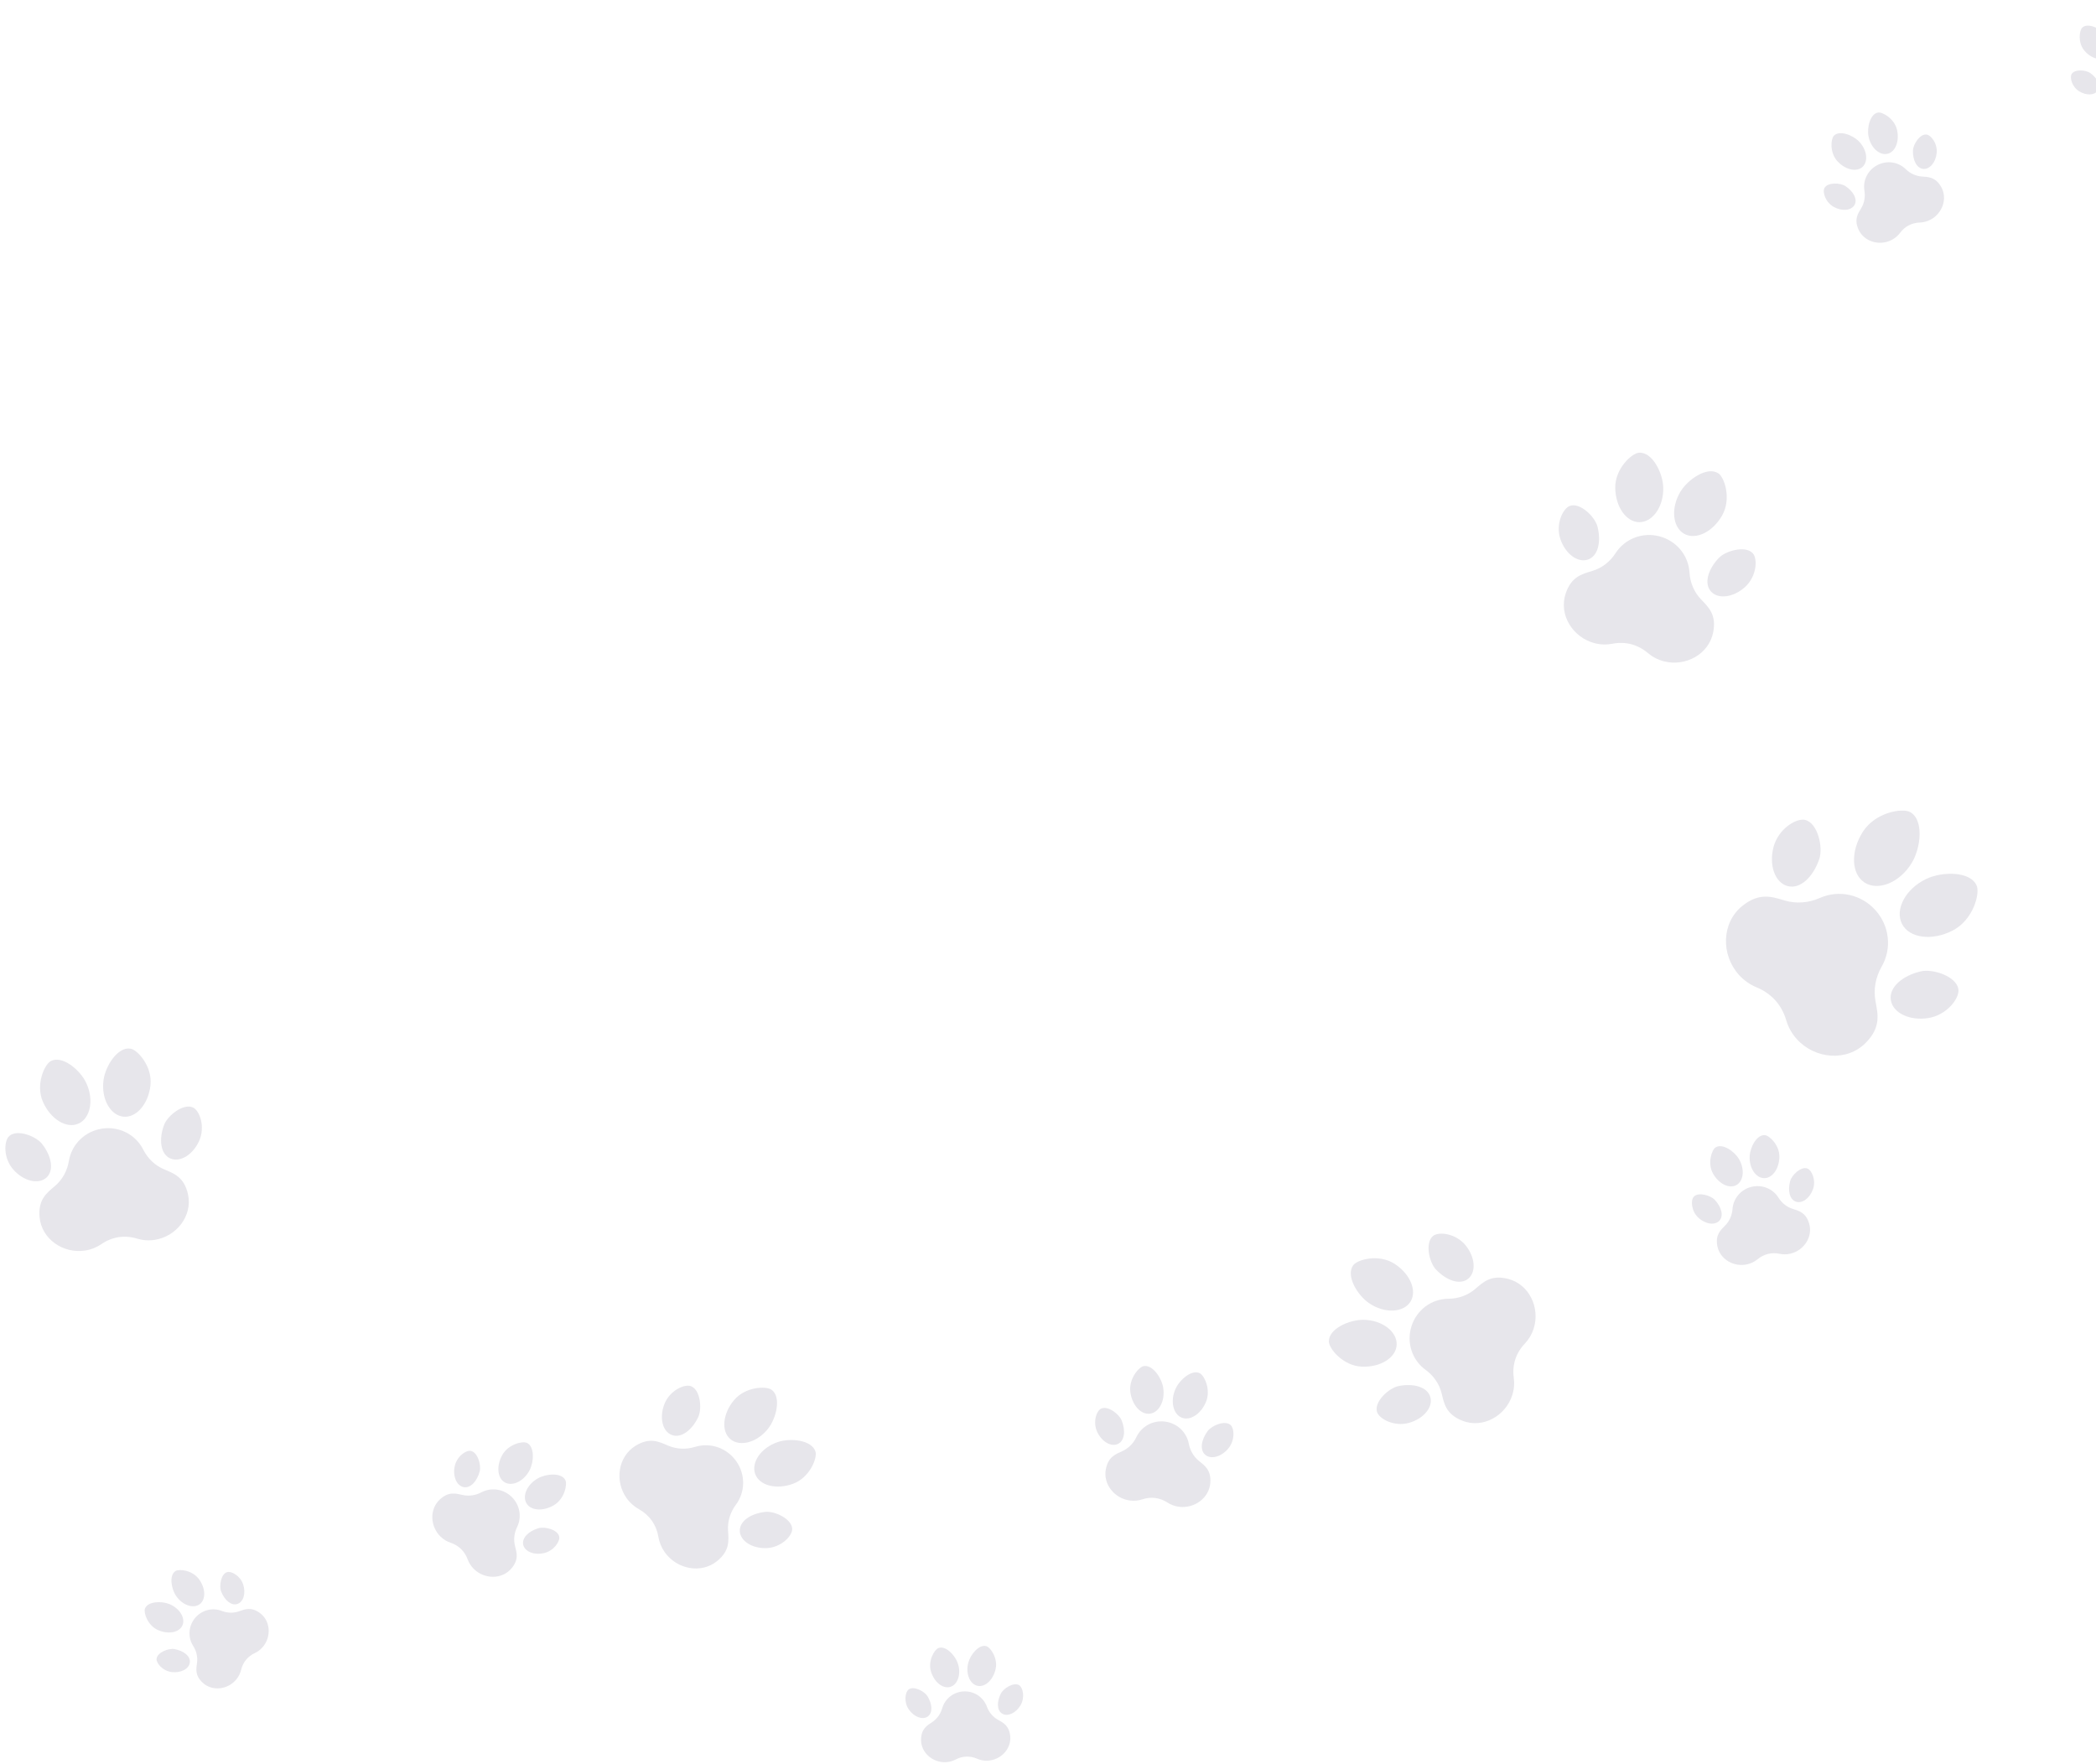 <?xml version="1.0" encoding="UTF-8"?>
<svg xmlns="http://www.w3.org/2000/svg" width="385" height="324" viewBox="0 0 385 324" fill="none">
  <path d="M463.974 17.713C464.441 15.611 462.37 13.283 459.311 12.682C456.982 12.225 453.27 13.134 452.957 15.266C452.786 16.431 454.578 19.62 457.62 20.296C460.662 20.972 463.507 19.816 463.974 17.713Z" fill="#12053B" fill-opacity="0.1"></path>
  <path d="M463.122 24.529C461.455 24.572 458.649 26.383 458.84 28.129C458.971 29.332 461.191 31.101 463.722 30.861C466.252 30.621 468.169 29.01 468.004 27.261C467.838 25.512 465.663 24.462 463.122 24.529Z" fill="#12053B" fill-opacity="0.1"></path>
  <path d="M484.114 10.079C481.428 8.873 479.939 9.906 478.445 10.796C477.048 11.629 475.405 11.911 473.801 11.641C470.961 11.163 468.247 12.589 466.946 15.07C465.645 17.552 466.014 20.595 468.022 22.66C469.156 23.826 469.858 25.337 469.966 26.96C470.084 28.696 470.081 30.508 472.6 32.033C475.709 33.915 479.796 32.481 481.484 29.262C481.96 28.355 482.203 27.388 482.234 26.429C482.269 25.39 482.53 24.385 482.995 23.488C483.469 22.596 484.147 21.809 484.982 21.191C485.753 20.62 486.41 19.87 486.886 18.963C488.574 15.745 487.431 11.567 484.114 10.079Z" fill="#12053B" fill-opacity="0.1"></path>
  <path d="M467.446 11.064C468.903 9.479 468.225 6.484 465.93 4.374C463.635 2.265 459.994 2.62 459.136 3.427C457.567 4.902 458.945 8.467 460.652 10.116C462.894 12.282 465.988 12.65 467.446 11.064Z" fill="#12053B" fill-opacity="0.1"></path>
  <path d="M477.58 8.916C479.109 8.051 479.335 5.557 478.084 3.344C476.833 1.131 474.113 0.322 473.051 0.902C471.509 1.745 471.629 5.081 472.547 6.474C473.945 8.597 476.051 9.78 477.58 8.916Z" fill="#12053B" fill-opacity="0.1"></path>
  <path d="M430.124 16.108C432.333 16.304 434.433 13.877 434.638 10.674C434.793 8.234 433.369 4.565 431.151 4.531C429.939 4.512 426.921 6.767 426.637 9.964C426.354 13.161 427.915 15.911 430.124 16.108Z" fill="#12053B" fill-opacity="0.1"></path>
  <path d="M420.908 21.506C422.671 21.103 423.453 18.742 423.046 16.157C422.778 14.46 420.555 11.837 418.798 12.265C417.587 12.56 416.077 15.063 416.66 17.615C417.243 20.166 419.144 21.909 420.908 21.506Z" fill="#12053B" fill-opacity="0.1"></path>
  <path d="M437.637 25.331C437.746 22.367 435.927 19.787 433.219 18.789C430.512 17.792 427.454 18.576 425.614 20.902C424.575 22.216 423.126 23.134 421.483 23.462C419.727 23.813 417.876 24.052 416.655 26.828C415.149 30.254 417.16 34.236 420.672 35.53C421.661 35.894 422.681 36.013 423.665 35.917C424.729 35.814 425.791 35.947 426.769 36.301C427.743 36.666 428.637 37.253 429.38 38.023C430.066 38.734 430.92 39.305 431.909 39.669C435.421 40.963 439.534 39.237 440.61 35.653C441.482 32.749 440.229 31.366 439.12 29.959C438.083 28.644 437.576 27.005 437.637 25.331Z" fill="#12053B" fill-opacity="0.1"></path>
  <path d="M444.005 16.32C445.852 13.696 445.004 10.025 444.066 9.257C442.35 7.852 438.893 9.735 437.437 11.699C435.525 14.277 435.563 17.486 437.377 18.762C439.191 20.038 442.158 18.945 444.005 16.32Z" fill="#12053B" fill-opacity="0.1"></path>
  <path d="M442.744 23.363C440.764 25.075 439.837 27.383 440.924 28.829C442.011 30.275 444.588 30.172 446.68 28.599C448.773 27.026 449.235 24.141 448.501 23.134C447.434 21.672 444.043 22.241 442.744 23.363Z" fill="#12053B" fill-opacity="0.1"></path>
  <path d="M386.945 10.413C387.963 9.558 387.82 7.64 386.547 6.2C385.577 5.103 383.417 4.156 382.465 5.083C381.945 5.59 381.627 7.824 382.864 9.296C384.101 10.767 385.928 11.267 386.945 10.413Z" fill="#12053B" fill-opacity="0.1"></path>
  <path d="M383.978 13.435C383.144 12.831 381.092 12.666 380.53 13.594C380.143 14.232 380.568 15.931 381.897 16.762C383.227 17.594 384.77 17.523 385.345 16.604C385.919 15.685 385.248 14.355 383.978 13.435Z" fill="#12053B" fill-opacity="0.1"></path>
  <path d="M396.632 12.45C395.636 12.334 394.726 11.856 394.041 11.123C392.828 9.824 390.964 9.505 389.396 10.233C387.829 10.96 386.869 12.59 387.079 14.354C387.197 15.351 386.974 16.354 386.419 17.191C385.826 18.084 385.144 18.971 385.807 20.663C386.625 22.75 389.165 23.58 391.199 22.636C391.772 22.37 392.253 21.987 392.629 21.529C393.035 21.034 393.54 20.639 394.103 20.373C394.67 20.114 395.297 19.983 395.938 19.993C396.53 20.002 397.133 19.881 397.706 19.616C399.74 18.672 400.746 16.196 399.679 14.224C398.815 12.626 397.698 12.573 396.632 12.45Z" fill="#12053B" fill-opacity="0.1"></path>
  <path d="M391.133 8.457C392.442 8.226 393.232 6.505 392.899 4.611C392.565 2.718 390.649 1.526 389.926 1.6C388.604 1.734 387.942 3.998 388.16 5.446C388.447 7.347 389.825 8.687 391.133 8.457Z" fill="#12053B" fill-opacity="0.1"></path>
  <path d="M396.908 11.205C397.981 11.355 399.027 10.218 399.244 8.665C399.461 7.112 398.431 5.695 397.693 5.581C396.622 5.416 395.43 7.096 395.357 8.122C395.247 9.686 395.835 11.056 396.908 11.205Z" fill="#12053B" fill-opacity="0.1"></path>
  <path d="M342.118 30.653C343.208 29.647 342.95 27.516 341.456 25.975C340.318 24.801 337.861 23.857 336.847 24.94C336.292 25.532 336.053 28.04 337.508 29.617C338.963 31.195 341.027 31.659 342.118 30.653Z" fill="#12053B" fill-opacity="0.1"></path>
  <path d="M336.811 37.994C338.336 38.853 340.054 38.694 340.647 37.64C341.24 36.586 340.422 35.137 338.959 34.176C337.999 33.546 335.7 33.468 335.122 34.531C334.724 35.263 335.285 37.136 336.811 37.994Z" fill="#12053B" fill-opacity="0.1"></path>
  <path d="M341.876 38.238C341.26 39.266 340.547 40.289 341.373 42.142C342.392 44.428 345.268 45.222 347.487 44.064C348.113 43.738 348.63 43.287 349.025 42.757C349.452 42.183 349.995 41.717 350.61 41.392C351.229 41.073 351.921 40.895 352.636 40.873C353.297 40.852 353.963 40.686 354.589 40.36C356.808 39.203 357.803 36.39 356.511 34.246C355.465 32.509 354.216 32.508 353.021 32.425C351.904 32.347 350.864 31.861 350.063 31.078C348.644 29.692 346.548 29.433 344.838 30.326C343.127 31.218 342.141 33.085 342.465 35.041C342.648 36.147 342.452 37.277 341.876 38.238Z" fill="#12053B" fill-opacity="0.1"></path>
  <path d="M346.686 28.254C348.133 27.93 348.926 25.969 348.456 23.874C347.987 21.78 345.787 20.55 344.985 20.67C343.518 20.888 342.897 23.446 343.215 25.05C343.632 27.155 345.238 28.579 346.686 28.254Z" fill="#12053B" fill-opacity="0.1"></path>
  <path d="M353.264 31.023C354.468 31.135 355.576 29.812 355.738 28.069C355.899 26.326 354.678 24.799 353.849 24.71C352.646 24.581 351.403 26.516 351.375 27.664C351.333 29.414 352.059 30.911 353.264 31.023Z" fill="#12053B" fill-opacity="0.1"></path>
  <path d="M301.155 95.914C303.59 95.893 305.626 93.019 305.509 89.499C305.42 86.817 303.474 82.96 301.048 83.158C299.721 83.266 296.664 86.051 296.694 89.573C296.724 93.095 298.721 95.934 301.155 95.914Z" fill="#12053B" fill-opacity="0.1"></path>
  <path d="M291.66 102.79C293.543 102.162 294.146 99.5 293.427 96.719C292.955 94.894 290.247 92.265 288.373 92.919C287.081 93.37 285.698 96.264 286.605 98.99C287.513 101.716 289.776 103.417 291.66 102.79Z" fill="#12053B" fill-opacity="0.1"></path>
  <path d="M305.603 121.465C309.577 122.505 313.887 120.183 314.682 116.152C315.326 112.887 313.81 111.51 312.449 110.091C311.176 108.764 310.448 107.028 310.337 105.193C310.141 101.943 307.88 99.318 304.817 98.516C301.753 97.714 298.495 98.895 296.733 101.631C295.737 103.177 294.251 104.334 292.492 104.867C290.611 105.437 288.615 105.895 287.576 109.057C286.294 112.96 288.914 117.096 292.888 118.136C294.007 118.429 295.134 118.451 296.198 118.242C297.351 118.015 298.524 118.048 299.63 118.33C300.733 118.626 301.772 119.172 302.665 119.934C303.491 120.638 304.484 121.171 305.603 121.465Z" fill="#12053B" fill-opacity="0.1"></path>
  <path d="M309.349 98.044C311.466 99.246 314.592 97.737 316.33 94.673C318.069 91.61 316.752 87.69 315.645 86.951C313.622 85.598 310.046 88.022 308.664 90.322C306.85 93.341 307.232 96.843 309.349 98.044Z" fill="#12053B" fill-opacity="0.1"></path>
  <path d="M314.297 108.665C315.637 110.128 318.442 109.742 320.56 107.802C322.679 105.862 322.878 102.66 321.969 101.638C320.649 100.155 317.005 101.135 315.705 102.5C313.724 104.581 312.956 107.2 314.297 108.665Z" fill="#12053B" fill-opacity="0.1"></path>
  <path d="M342.494 162.111C344.965 163.705 348.929 162.155 351.147 158.523C352.836 155.756 353.431 150.571 350.85 149.161C349.439 148.39 344.505 149.173 342.198 152.749C339.89 156.325 340.023 160.516 342.494 162.111Z" fill="#12053B" fill-opacity="0.1"></path>
  <path d="M325.773 155.567C324.881 158.921 326.037 162.14 328.355 162.757C330.673 163.374 333.049 161.086 334.168 157.8C334.902 155.644 333.912 151.193 331.586 150.61C329.983 150.208 326.666 152.213 325.773 155.567Z" fill="#12053B" fill-opacity="0.1"></path>
  <path d="M344.473 167.169C341.913 164.327 337.84 163.358 334.244 164.951C332.213 165.851 329.945 166.033 327.815 165.404C325.537 164.731 323.218 163.868 320.071 166.372C316.187 169.462 316.088 175.376 319.41 179.064C320.346 180.102 321.469 180.872 322.682 181.367C323.996 181.903 325.16 182.715 326.088 183.734C327.006 184.764 327.692 186.006 328.089 187.368C328.455 188.626 329.104 189.823 330.04 190.862C333.362 194.549 339.254 195.065 342.731 191.523C345.548 188.653 344.931 186.257 344.499 183.922C344.095 181.737 344.512 179.501 345.617 177.575C347.575 174.163 347.034 170.012 344.473 167.169Z" fill="#12053B" fill-opacity="0.1"></path>
  <path d="M353.799 161.454C349.964 163.298 348.026 167.087 349.366 169.705C350.706 172.323 354.864 172.873 358.652 170.934C362.44 168.995 363.712 164.164 363.085 162.683C361.939 159.974 356.721 160.049 353.799 161.454Z" fill="#12053B" fill-opacity="0.1"></path>
  <path d="M352.829 178.42C349.448 179.206 346.934 181.342 347.317 183.71C347.699 186.078 350.786 187.549 354.214 186.995C357.64 186.442 359.965 183.341 359.726 181.706C359.377 179.333 355.047 177.905 352.829 178.42Z" fill="#12053B" fill-opacity="0.1"></path>
  <path d="M315.114 210.765C314.424 211.216 313.584 213.635 314.643 215.544C315.701 217.452 317.627 218.406 318.946 217.675C320.265 216.944 320.523 214.777 319.418 212.896C318.576 211.463 316.376 209.939 315.114 210.765Z" fill="#12053B" fill-opacity="0.1"></path>
  <path d="M314.981 220.396C314.184 219.542 311.933 218.913 311.107 219.823C310.537 220.45 310.641 222.434 311.941 223.65C313.241 224.864 314.976 225.121 315.815 224.223C316.655 223.324 316.195 221.697 314.981 220.396Z" fill="#12053B" fill-opacity="0.1"></path>
  <path d="M329.285 222.048C328.2 221.702 327.291 220.973 326.688 220.007C325.619 218.297 323.612 217.536 321.708 218.006C319.804 218.476 318.38 220.082 318.23 222.093C318.145 223.228 317.679 224.297 316.879 225.108C316.024 225.974 315.073 226.814 315.443 228.842C315.9 231.345 318.549 232.821 321.019 232.212C321.715 232.04 322.335 231.719 322.852 231.29C323.412 230.826 324.06 230.497 324.746 230.324C325.433 230.158 326.161 230.148 326.872 230.299C327.529 230.438 328.228 230.434 328.924 230.262C331.394 229.653 333.053 227.115 332.293 224.686C331.678 222.719 330.446 222.418 329.285 222.048Z" fill="#12053B" fill-opacity="0.1"></path>
  <path d="M324.04 216.407C325.547 216.434 326.801 214.688 326.842 212.507C326.882 210.325 325.006 208.582 324.185 208.507C322.684 208.369 321.455 210.746 321.383 212.406C321.288 214.586 322.532 216.379 324.04 216.407Z" fill="#12053B" fill-opacity="0.1"></path>
  <path d="M331.971 214.63C330.815 214.213 329.121 215.825 328.818 216.952C328.355 218.67 328.712 220.323 329.874 220.723C331.037 221.123 332.449 220.084 333.028 218.401C333.607 216.718 332.769 214.917 331.971 214.63Z" fill="#12053B" fill-opacity="0.1"></path>
  <path d="M256.542 247.017C256.653 244.642 253.959 242.5 250.518 242.424C247.898 242.367 244.03 244.057 244.092 246.435C244.126 247.735 246.678 250.867 250.116 251.028C253.554 251.188 256.431 249.393 256.542 247.017Z" fill="#12053B" fill-opacity="0.1"></path>
  <path d="M256.906 254.592C255.101 254.954 252.39 257.453 252.927 259.317C253.297 260.601 256.046 262.107 258.754 261.368C261.463 260.63 263.244 258.514 262.734 256.643C262.223 254.772 259.658 254.04 256.906 254.592Z" fill="#12053B" fill-opacity="0.1"></path>
  <path d="M277.01 234.908C273.86 234.104 272.434 235.508 270.977 236.759C269.614 237.929 267.881 238.546 266.084 238.555C262.904 238.572 260.22 240.636 259.273 243.581C258.326 246.526 259.302 249.768 261.877 251.635C263.331 252.69 264.379 254.202 264.805 255.947C265.26 257.813 265.598 259.785 268.627 260.969C272.366 262.43 276.542 260.097 277.771 256.276C278.117 255.2 278.199 254.102 278.052 253.052C277.893 251.916 277.988 250.773 278.324 249.709C278.672 248.649 279.261 247.665 280.052 246.834C280.784 246.067 281.357 245.128 281.703 244.051C282.932 240.23 280.899 235.9 277.01 234.908Z" fill="#12053B" fill-opacity="0.1"></path>
  <path d="M251.488 239.379C254.335 241.312 257.772 241.128 259.058 239.128C260.344 237.127 259.04 233.997 256.146 232.135C253.251 230.274 249.356 231.347 248.575 232.387C247.146 234.288 249.318 237.907 251.488 239.379Z" fill="#12053B" fill-opacity="0.1"></path>
  <path d="M269.686 234.875C271.187 233.646 270.961 230.889 269.182 228.718C267.403 226.547 264.291 226.18 263.244 227.012C261.726 228.22 262.487 231.828 263.748 233.169C265.671 235.215 268.186 236.105 269.686 234.875Z" fill="#12053B" fill-opacity="0.1"></path>
  <path d="M211.247 259.667C212.913 259.437 214.052 257.287 213.659 254.886C213.359 253.058 211.683 250.589 210.04 250.94C209.14 251.132 207.295 253.312 207.628 255.721C207.962 258.131 209.582 259.898 211.247 259.667Z" fill="#12053B" fill-opacity="0.1"></path>
  <path d="M205.357 265.219C206.592 264.622 206.768 262.745 206.028 260.904C205.542 259.696 203.454 258.136 202.228 258.751C201.385 259.175 200.694 261.28 201.558 263.066C202.422 264.852 204.123 265.816 205.357 265.219Z" fill="#12053B" fill-opacity="0.1"></path>
  <path d="M220.25 268.371C219.261 267.575 218.607 266.451 218.368 265.204C217.945 262.996 216.162 261.399 213.993 261.122C211.824 260.845 209.698 261.944 208.733 263.975C208.189 265.122 207.274 266.046 206.117 266.568C204.879 267.126 203.552 267.617 203.123 269.875C202.592 272.662 204.753 275.262 207.568 275.621C208.361 275.722 209.135 275.636 209.845 275.399C210.614 275.141 211.421 275.059 212.204 275.154C212.985 275.258 213.745 275.541 214.425 275.983C215.053 276.391 215.78 276.668 216.573 276.769C219.387 277.128 222.133 275.155 222.319 272.324C222.469 270.03 221.308 269.222 220.25 268.371Z" fill="#12053B" fill-opacity="0.1"></path>
  <path d="M217.054 260.395C218.61 261.03 220.617 259.718 221.535 257.465C222.453 255.213 221.204 252.645 220.38 252.237C218.873 251.491 216.64 253.469 215.898 255.167C214.923 257.396 215.497 259.761 217.054 260.395Z" fill="#12053B" fill-opacity="0.1"></path>
  <path d="M221.808 262.881C220.636 264.482 220.344 266.345 221.393 267.228C222.441 268.112 224.327 267.598 225.606 266.081C226.884 264.563 226.735 262.352 226.022 261.733C224.986 260.835 222.577 261.831 221.808 262.881Z" fill="#12053B" fill-opacity="0.1"></path>
  <path d="M174.574 309.844C175.934 309.422 176.59 307.469 175.932 305.517C175.43 304.03 173.691 302.198 172.365 302.717C171.64 303.001 170.397 305.075 171.007 307.044C171.617 309.011 173.214 310.265 174.574 309.844Z" fill="#12053B" fill-opacity="0.1"></path>
  <path d="M170.414 315.292C171.363 314.624 171.252 313.031 170.381 311.594C169.809 310.651 167.85 309.635 166.91 310.317C166.262 310.787 165.975 312.641 166.943 314.015C167.911 315.389 169.464 315.961 170.414 315.292Z" fill="#12053B" fill-opacity="0.1"></path>
  <path d="M183.289 315.882C182.352 315.352 181.652 314.503 181.281 313.493C180.624 311.707 178.915 310.617 177.064 310.683C175.213 310.75 173.588 311.961 173.061 313.79C172.764 314.824 172.126 315.722 171.23 316.317C170.273 316.953 169.231 317.545 169.182 319.492C169.122 321.894 171.286 323.769 173.687 323.682C174.363 323.658 174.998 323.48 175.559 323.184C176.166 322.863 176.829 322.684 177.496 322.656C178.164 322.635 178.837 322.767 179.466 323.043C180.047 323.298 180.693 323.43 181.37 323.405C183.771 323.318 185.794 321.292 185.56 318.901C185.371 316.963 184.29 316.447 183.289 315.882Z" fill="#12053B" fill-opacity="0.1"></path>
  <path d="M179.534 309.653C180.923 309.969 182.419 308.597 182.877 306.588C183.335 304.58 181.937 302.606 181.193 302.378C179.831 301.961 178.237 303.921 177.85 305.442C177.343 307.439 178.146 309.336 179.534 309.653Z" fill="#12053B" fill-opacity="0.1"></path>
  <path d="M183.84 311.08C183.08 312.579 183.092 314.176 184.09 314.77C185.087 315.364 186.593 314.676 187.453 313.232C188.313 311.788 187.885 309.961 187.203 309.542C186.214 308.933 184.338 310.097 183.84 311.08Z" fill="#12053B" fill-opacity="0.1"></path>
  <path d="M141.088 262.416C142.625 260.464 143.548 256.573 141.712 255.266C140.708 254.551 136.884 254.699 134.803 257.211C132.723 259.722 132.443 262.924 134.179 264.361C135.915 265.798 139.071 264.979 141.088 262.416Z" fill="#12053B" fill-opacity="0.1"></path>
  <path d="M123.366 263.569C125.074 264.248 127.089 262.723 128.239 260.325C128.993 258.751 128.645 255.274 126.927 254.62C125.744 254.168 123.038 255.392 122.054 257.864C121.071 260.335 121.658 262.889 123.366 263.569Z" fill="#12053B" fill-opacity="0.1"></path>
  <path d="M135.231 268.389C133.54 265.994 130.529 264.887 127.648 265.773C126.021 266.273 124.28 266.205 122.715 265.533C121.043 264.815 119.357 263.948 116.735 265.567C113.5 267.566 112.887 272.057 115.08 275.164C115.698 276.04 116.483 276.727 117.361 277.214C118.312 277.741 119.123 278.464 119.738 279.324C120.342 280.191 120.752 281.198 120.93 282.271C121.095 283.261 121.479 284.231 122.097 285.106C124.29 288.214 128.727 289.141 131.694 286.762C134.098 284.834 133.846 282.954 133.729 281.138C133.62 279.44 134.14 277.776 135.156 276.41C136.956 273.992 136.921 270.785 135.231 268.389Z" fill="#12053B" fill-opacity="0.1"></path>
  <path d="M142.843 264.887C139.757 265.942 137.939 268.649 138.721 270.763C139.503 272.876 142.617 273.673 145.675 272.541C148.734 271.409 150.139 267.849 149.797 266.665C149.171 264.5 145.193 264.083 142.843 264.887Z" fill="#12053B" fill-opacity="0.1"></path>
  <path d="M140.565 277.708C137.922 277.999 135.815 279.396 135.891 281.233C135.967 283.069 138.183 284.469 140.841 284.359C143.498 284.249 145.549 282.101 145.515 280.834C145.466 278.997 142.3 277.517 140.565 277.708Z" fill="#12053B" fill-opacity="0.1"></path>
  <path d="M92.746 272.299C94.133 273.068 96.21 272.092 97.274 270.058C98.084 268.508 98.218 265.697 96.778 265.03C95.991 264.666 93.364 265.264 92.25 267.271C91.137 269.278 91.358 271.529 92.746 272.299Z" fill="#12053B" fill-opacity="0.1"></path>
  <path d="M85.156 273.154C86.426 273.403 87.623 272.087 88.108 270.278C88.426 269.092 87.734 266.731 86.461 266.501C85.584 266.342 83.87 267.54 83.51 269.377C83.15 271.214 83.887 272.905 85.156 273.154Z" fill="#12053B" fill-opacity="0.1"></path>
  <path d="M88.401 274.124C87.341 274.681 86.127 274.86 84.957 274.598C83.708 274.317 82.429 273.936 80.825 275.396C78.845 277.198 79.003 280.385 80.924 282.25C81.465 282.776 82.097 283.149 82.767 283.372C83.493 283.614 84.148 284.009 84.685 284.524C85.215 285.046 85.629 285.689 85.892 286.408C86.134 287.072 86.525 287.693 87.066 288.219C88.987 290.084 92.176 290.151 93.92 288.12C95.334 286.475 94.916 285.207 94.6 283.966C94.304 282.805 94.448 281.586 94.974 280.51C95.906 278.604 95.466 276.389 93.986 274.951C92.506 273.513 90.28 273.138 88.401 274.124Z" fill="#12053B" fill-opacity="0.1"></path>
  <path d="M98.804 271.541C96.806 272.671 95.898 274.78 96.713 276.141C97.528 277.502 99.785 277.649 101.755 276.469C103.724 275.29 104.235 272.644 103.845 271.87C103.131 270.453 100.325 270.68 98.804 271.541Z" fill="#12053B" fill-opacity="0.1"></path>
  <path d="M98.886 280.708C97.094 281.252 95.818 282.491 96.109 283.752C96.399 285.012 98.114 285.693 99.938 285.273C101.762 284.852 102.903 283.1 102.715 282.229C102.443 280.964 100.061 280.351 98.886 280.708Z" fill="#12053B" fill-opacity="0.1"></path>
  <path d="M29.001 299.403C30.902 300.253 32.919 299.876 33.506 298.563C34.093 297.249 33.048 295.448 31.127 294.646C29.663 294.036 27.112 294.134 26.623 295.487C26.355 296.227 27.101 298.554 29.001 299.403Z" fill="#12053B" fill-opacity="0.1"></path>
  <path d="M32.044 302.909C30.947 302.715 28.869 303.524 28.76 304.693C28.685 305.498 29.901 306.953 31.589 307.134C33.278 307.316 34.748 306.518 34.874 305.351C34.999 304.184 33.716 303.206 32.044 302.909Z" fill="#12053B" fill-opacity="0.1"></path>
  <path d="M43.902 295.971C42.877 296.329 41.764 296.294 40.75 295.903C38.955 295.211 36.988 295.781 35.804 297.231C34.621 298.68 34.456 300.722 35.493 302.342C36.079 303.257 36.336 304.34 36.191 305.417C36.035 306.568 35.791 307.754 37.236 309.089C39.019 310.737 41.886 310.345 43.422 308.463C43.854 307.934 44.142 307.333 44.291 306.71C44.453 306.035 44.758 305.412 45.182 304.887C45.612 304.366 46.161 303.942 46.79 303.649C47.371 303.378 47.901 302.975 48.334 302.446C49.87 300.565 49.68 297.678 47.709 296.26C46.112 295.112 44.999 295.588 43.902 295.971Z" fill="#12053B" fill-opacity="0.1"></path>
  <path d="M32.25 288.565C31.026 289.32 31.451 291.838 32.348 293.146C33.525 294.863 35.501 295.518 36.667 294.675C37.833 293.832 37.789 291.781 36.57 290.094C35.35 288.406 32.92 288.151 32.25 288.565Z" fill="#12053B" fill-opacity="0.1"></path>
  <path d="M41.702 288.774C40.581 289.119 40.212 291.319 40.627 292.353C41.259 293.929 42.479 294.986 43.595 294.625C44.711 294.263 45.192 292.661 44.67 291.045C44.147 289.43 42.475 288.536 41.702 288.774Z" fill="#12053B" fill-opacity="0.1"></path>
  <path d="M14.403 206.394C16.594 205.424 17.311 202.031 15.83 198.896C14.701 196.508 11.436 193.783 9.321 194.91C8.164 195.526 6.49 199.237 7.894 202.408C9.297 205.579 12.211 207.364 14.403 206.394Z" fill="#12053B" fill-opacity="0.1"></path>
  <path d="M8.518 216.314C9.975 215.011 9.479 212.369 7.742 210.137C6.602 208.673 3.128 207.355 1.691 208.679C0.7 209.591 0.581 212.747 2.466 214.855C4.352 216.964 7.061 217.617 8.518 216.314Z" fill="#12053B" fill-opacity="0.1"></path>
  <path d="M25.156 227.507C26.177 227.821 27.283 227.914 28.409 227.742C32.406 227.129 35.393 223.346 34.536 219.394C33.843 216.192 31.934 215.54 30.151 214.79C28.482 214.088 27.145 212.804 26.328 211.189C24.881 208.329 21.811 206.84 18.73 207.313C15.649 207.785 13.167 210.126 12.643 213.288C12.347 215.073 11.456 216.699 10.075 217.869C8.598 219.119 6.973 220.313 7.27 223.576C7.637 227.604 11.621 230.317 15.618 229.704C16.745 229.531 17.771 229.11 18.651 228.505C19.604 227.851 20.677 227.421 21.787 227.245C22.898 227.08 24.051 227.168 25.156 227.507Z" fill="#12053B" fill-opacity="0.1"></path>
  <path d="M22.65 205.111C25.032 205.37 27.267 202.784 27.641 199.337C28.015 195.889 25.293 192.862 24.004 192.626C21.647 192.195 19.363 195.783 19.013 198.401C18.553 201.838 20.267 204.853 22.65 205.111Z" fill="#12053B" fill-opacity="0.1"></path>
  <path d="M31.265 212.776C33.048 213.575 35.431 212.13 36.587 209.548C37.743 206.967 36.672 203.996 35.451 203.428C33.678 202.604 30.769 204.914 30.128 206.655C29.15 209.31 29.481 211.977 31.265 212.776Z" fill="#12053B" fill-opacity="0.1"></path>
</svg>
